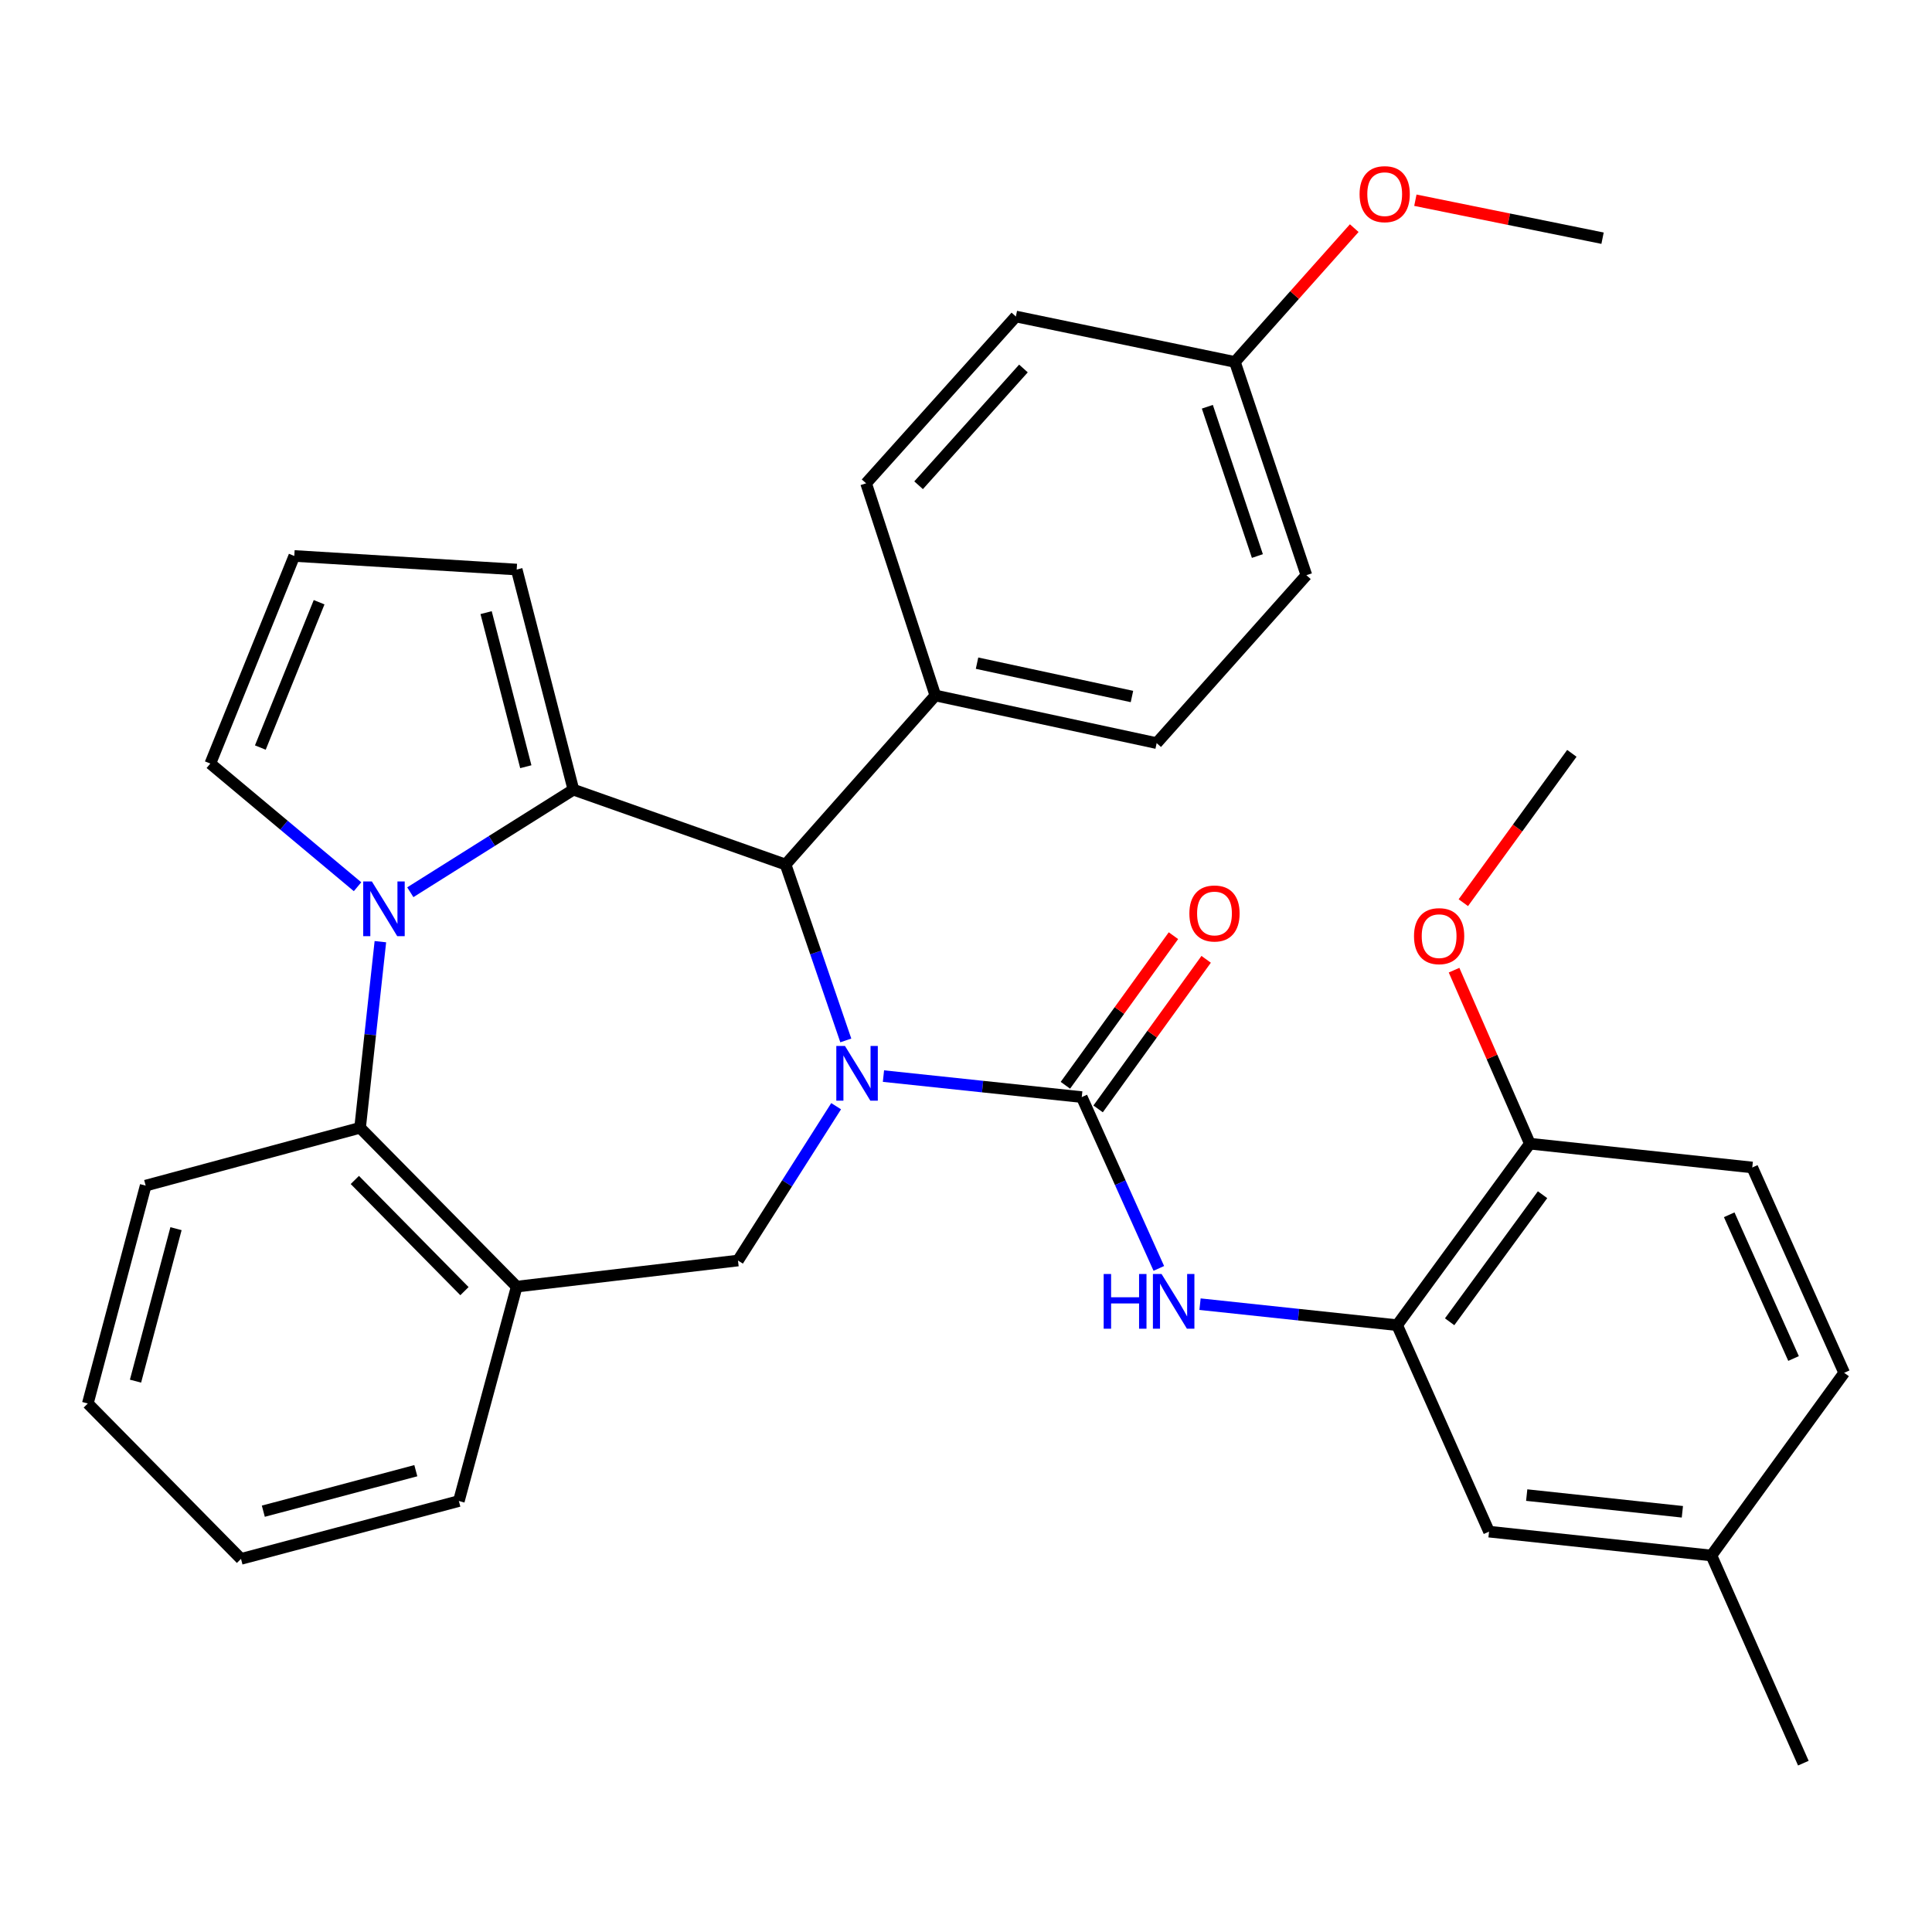 <?xml version='1.0' encoding='iso-8859-1'?>
<svg version='1.1' baseProfile='full'
              xmlns='http://www.w3.org/2000/svg'
                      xmlns:rdkit='http://www.rdkit.org/xml'
                      xmlns:xlink='http://www.w3.org/1999/xlink'
                  xml:space='preserve'
width='1000px' height='1000px' viewBox='0 0 1000 1000'>
<!-- END OF HEADER -->
<rect style='opacity:1.0;fill:#FFFFFF;stroke:none' width='1000' height='1000' x='0' y='0'> </rect>
<path class='bond-2' d='M 457.277,556.984 L 508.596,562.418' style='fill:none;fill-rule:evenodd;stroke:#0000FF;stroke-width:6px;stroke-linecap:butt;stroke-linejoin:miter;stroke-opacity:1' />
<path class='bond-2' d='M 508.596,562.418 L 559.916,567.853' style='fill:none;fill-rule:evenodd;stroke:#000000;stroke-width:6px;stroke-linecap:butt;stroke-linejoin:miter;stroke-opacity:1' />
<path class='bond-3' d='M 437.787,538.522 L 422.204,493.005' style='fill:none;fill-rule:evenodd;stroke:#0000FF;stroke-width:6px;stroke-linecap:butt;stroke-linejoin:miter;stroke-opacity:1' />
<path class='bond-3' d='M 422.204,493.005 L 406.621,447.487' style='fill:none;fill-rule:evenodd;stroke:#000000;stroke-width:6px;stroke-linecap:butt;stroke-linejoin:miter;stroke-opacity:1' />
<path class='bond-4' d='M 432.781,572.569 L 407.38,612.507' style='fill:none;fill-rule:evenodd;stroke:#0000FF;stroke-width:6px;stroke-linecap:butt;stroke-linejoin:miter;stroke-opacity:1' />
<path class='bond-4' d='M 407.38,612.507 L 381.979,652.445' style='fill:none;fill-rule:evenodd;stroke:#000000;stroke-width:6px;stroke-linecap:butt;stroke-linejoin:miter;stroke-opacity:1' />
<path class='bond-0' d='M 296.795,408.731 L 406.621,447.487' style='fill:none;fill-rule:evenodd;stroke:#000000;stroke-width:6px;stroke-linecap:butt;stroke-linejoin:miter;stroke-opacity:1' />
<path class='bond-1' d='M 296.795,408.731 L 254.584,435.277' style='fill:none;fill-rule:evenodd;stroke:#000000;stroke-width:6px;stroke-linecap:butt;stroke-linejoin:miter;stroke-opacity:1' />
<path class='bond-1' d='M 254.584,435.277 L 212.374,461.824' style='fill:none;fill-rule:evenodd;stroke:#0000FF;stroke-width:6px;stroke-linecap:butt;stroke-linejoin:miter;stroke-opacity:1' />
<path class='bond-10' d='M 296.795,408.731 L 267.44,294.796' style='fill:none;fill-rule:evenodd;stroke:#000000;stroke-width:6px;stroke-linecap:butt;stroke-linejoin:miter;stroke-opacity:1' />
<path class='bond-10' d='M 272.159,396.853 L 251.611,317.099' style='fill:none;fill-rule:evenodd;stroke:#000000;stroke-width:6px;stroke-linecap:butt;stroke-linejoin:miter;stroke-opacity:1' />
<path class='bond-9' d='M 185.069,458.965 L 146.966,427.093' style='fill:none;fill-rule:evenodd;stroke:#0000FF;stroke-width:6px;stroke-linecap:butt;stroke-linejoin:miter;stroke-opacity:1' />
<path class='bond-9' d='M 146.966,427.093 L 108.864,395.22' style='fill:none;fill-rule:evenodd;stroke:#000000;stroke-width:6px;stroke-linecap:butt;stroke-linejoin:miter;stroke-opacity:1' />
<path class='bond-33' d='M 196.883,487.41 L 191.629,535.576' style='fill:none;fill-rule:evenodd;stroke:#0000FF;stroke-width:6px;stroke-linecap:butt;stroke-linejoin:miter;stroke-opacity:1' />
<path class='bond-33' d='M 191.629,535.576 L 186.376,583.743' style='fill:none;fill-rule:evenodd;stroke:#000000;stroke-width:6px;stroke-linecap:butt;stroke-linejoin:miter;stroke-opacity:1' />
<path class='bond-6' d='M 559.916,567.853 L 579.862,612.188' style='fill:none;fill-rule:evenodd;stroke:#000000;stroke-width:6px;stroke-linecap:butt;stroke-linejoin:miter;stroke-opacity:1' />
<path class='bond-6' d='M 579.862,612.188 L 599.807,656.523' style='fill:none;fill-rule:evenodd;stroke:#0000FF;stroke-width:6px;stroke-linecap:butt;stroke-linejoin:miter;stroke-opacity:1' />
<path class='bond-12' d='M 568.384,573.969 L 596.346,535.256' style='fill:none;fill-rule:evenodd;stroke:#000000;stroke-width:6px;stroke-linecap:butt;stroke-linejoin:miter;stroke-opacity:1' />
<path class='bond-12' d='M 596.346,535.256 L 624.307,496.542' style='fill:none;fill-rule:evenodd;stroke:#FF0000;stroke-width:6px;stroke-linecap:butt;stroke-linejoin:miter;stroke-opacity:1' />
<path class='bond-12' d='M 551.447,561.736 L 579.409,523.023' style='fill:none;fill-rule:evenodd;stroke:#000000;stroke-width:6px;stroke-linecap:butt;stroke-linejoin:miter;stroke-opacity:1' />
<path class='bond-12' d='M 579.409,523.023 L 607.37,484.309' style='fill:none;fill-rule:evenodd;stroke:#FF0000;stroke-width:6px;stroke-linecap:butt;stroke-linejoin:miter;stroke-opacity:1' />
<path class='bond-11' d='M 406.621,447.487 L 484.133,359.981' style='fill:none;fill-rule:evenodd;stroke:#000000;stroke-width:6px;stroke-linecap:butt;stroke-linejoin:miter;stroke-opacity:1' />
<path class='bond-7' d='M 381.979,652.445 L 267.44,665.956' style='fill:none;fill-rule:evenodd;stroke:#000000;stroke-width:6px;stroke-linecap:butt;stroke-linejoin:miter;stroke-opacity:1' />
<path class='bond-5' d='M 186.376,583.743 L 267.44,665.956' style='fill:none;fill-rule:evenodd;stroke:#000000;stroke-width:6px;stroke-linecap:butt;stroke-linejoin:miter;stroke-opacity:1' />
<path class='bond-5' d='M 183.659,610.744 L 240.404,668.293' style='fill:none;fill-rule:evenodd;stroke:#000000;stroke-width:6px;stroke-linecap:butt;stroke-linejoin:miter;stroke-opacity:1' />
<path class='bond-26' d='M 186.376,583.743 L 75.401,613.677' style='fill:none;fill-rule:evenodd;stroke:#000000;stroke-width:6px;stroke-linecap:butt;stroke-linejoin:miter;stroke-opacity:1' />
<path class='bond-8' d='M 621.13,675.036 L 672.144,680.472' style='fill:none;fill-rule:evenodd;stroke:#0000FF;stroke-width:6px;stroke-linecap:butt;stroke-linejoin:miter;stroke-opacity:1' />
<path class='bond-8' d='M 672.144,680.472 L 723.158,685.908' style='fill:none;fill-rule:evenodd;stroke:#000000;stroke-width:6px;stroke-linecap:butt;stroke-linejoin:miter;stroke-opacity:1' />
<path class='bond-25' d='M 267.44,665.956 L 237.506,776.931' style='fill:none;fill-rule:evenodd;stroke:#000000;stroke-width:6px;stroke-linecap:butt;stroke-linejoin:miter;stroke-opacity:1' />
<path class='bond-14' d='M 723.158,685.908 L 791.86,591.961' style='fill:none;fill-rule:evenodd;stroke:#000000;stroke-width:6px;stroke-linecap:butt;stroke-linejoin:miter;stroke-opacity:1' />
<path class='bond-14' d='M 750.328,684.149 L 798.42,618.385' style='fill:none;fill-rule:evenodd;stroke:#000000;stroke-width:6px;stroke-linecap:butt;stroke-linejoin:miter;stroke-opacity:1' />
<path class='bond-15' d='M 723.158,685.908 L 770.724,792.775' style='fill:none;fill-rule:evenodd;stroke:#000000;stroke-width:6px;stroke-linecap:butt;stroke-linejoin:miter;stroke-opacity:1' />
<path class='bond-35' d='M 108.864,395.22 L 152.321,287.762' style='fill:none;fill-rule:evenodd;stroke:#000000;stroke-width:6px;stroke-linecap:butt;stroke-linejoin:miter;stroke-opacity:1' />
<path class='bond-35' d='M 134.752,386.934 L 165.171,311.713' style='fill:none;fill-rule:evenodd;stroke:#000000;stroke-width:6px;stroke-linecap:butt;stroke-linejoin:miter;stroke-opacity:1' />
<path class='bond-13' d='M 267.44,294.796 L 152.321,287.762' style='fill:none;fill-rule:evenodd;stroke:#000000;stroke-width:6px;stroke-linecap:butt;stroke-linejoin:miter;stroke-opacity:1' />
<path class='bond-16' d='M 484.133,359.981 L 598.684,384.635' style='fill:none;fill-rule:evenodd;stroke:#000000;stroke-width:6px;stroke-linecap:butt;stroke-linejoin:miter;stroke-opacity:1' />
<path class='bond-16' d='M 505.712,343.254 L 585.897,360.511' style='fill:none;fill-rule:evenodd;stroke:#000000;stroke-width:6px;stroke-linecap:butt;stroke-linejoin:miter;stroke-opacity:1' />
<path class='bond-17' d='M 484.133,359.981 L 448.29,250.155' style='fill:none;fill-rule:evenodd;stroke:#000000;stroke-width:6px;stroke-linecap:butt;stroke-linejoin:miter;stroke-opacity:1' />
<path class='bond-18' d='M 791.86,591.961 L 906.968,604.287' style='fill:none;fill-rule:evenodd;stroke:#000000;stroke-width:6px;stroke-linecap:butt;stroke-linejoin:miter;stroke-opacity:1' />
<path class='bond-24' d='M 791.86,591.961 L 772.239,547.06' style='fill:none;fill-rule:evenodd;stroke:#000000;stroke-width:6px;stroke-linecap:butt;stroke-linejoin:miter;stroke-opacity:1' />
<path class='bond-24' d='M 772.239,547.06 L 752.618,502.16' style='fill:none;fill-rule:evenodd;stroke:#FF0000;stroke-width:6px;stroke-linecap:butt;stroke-linejoin:miter;stroke-opacity:1' />
<path class='bond-19' d='M 770.724,792.775 L 885.831,805.125' style='fill:none;fill-rule:evenodd;stroke:#000000;stroke-width:6px;stroke-linecap:butt;stroke-linejoin:miter;stroke-opacity:1' />
<path class='bond-19' d='M 790.219,773.854 L 870.794,782.499' style='fill:none;fill-rule:evenodd;stroke:#000000;stroke-width:6px;stroke-linecap:butt;stroke-linejoin:miter;stroke-opacity:1' />
<path class='bond-22' d='M 598.684,384.635 L 676.184,297.721' style='fill:none;fill-rule:evenodd;stroke:#000000;stroke-width:6px;stroke-linecap:butt;stroke-linejoin:miter;stroke-opacity:1' />
<path class='bond-23' d='M 448.29,250.155 L 525.814,163.821' style='fill:none;fill-rule:evenodd;stroke:#000000;stroke-width:6px;stroke-linecap:butt;stroke-linejoin:miter;stroke-opacity:1' />
<path class='bond-23' d='M 475.464,251.164 L 529.731,190.73' style='fill:none;fill-rule:evenodd;stroke:#000000;stroke-width:6px;stroke-linecap:butt;stroke-linejoin:miter;stroke-opacity:1' />
<path class='bond-37' d='M 906.968,604.287 L 954.545,710.562' style='fill:none;fill-rule:evenodd;stroke:#000000;stroke-width:6px;stroke-linecap:butt;stroke-linejoin:miter;stroke-opacity:1' />
<path class='bond-37' d='M 895.036,628.765 L 928.34,703.158' style='fill:none;fill-rule:evenodd;stroke:#000000;stroke-width:6px;stroke-linecap:butt;stroke-linejoin:miter;stroke-opacity:1' />
<path class='bond-21' d='M 885.831,805.125 L 954.545,710.562' style='fill:none;fill-rule:evenodd;stroke:#000000;stroke-width:6px;stroke-linecap:butt;stroke-linejoin:miter;stroke-opacity:1' />
<path class='bond-28' d='M 885.831,805.125 L 933.409,912.607' style='fill:none;fill-rule:evenodd;stroke:#000000;stroke-width:6px;stroke-linecap:butt;stroke-linejoin:miter;stroke-opacity:1' />
<path class='bond-20' d='M 639.181,187.337 L 525.814,163.821' style='fill:none;fill-rule:evenodd;stroke:#000000;stroke-width:6px;stroke-linecap:butt;stroke-linejoin:miter;stroke-opacity:1' />
<path class='bond-27' d='M 639.181,187.337 L 670.067,152.71' style='fill:none;fill-rule:evenodd;stroke:#000000;stroke-width:6px;stroke-linecap:butt;stroke-linejoin:miter;stroke-opacity:1' />
<path class='bond-27' d='M 670.067,152.71 L 700.953,118.084' style='fill:none;fill-rule:evenodd;stroke:#FF0000;stroke-width:6px;stroke-linecap:butt;stroke-linejoin:miter;stroke-opacity:1' />
<path class='bond-34' d='M 639.181,187.337 L 676.184,297.721' style='fill:none;fill-rule:evenodd;stroke:#000000;stroke-width:6px;stroke-linecap:butt;stroke-linejoin:miter;stroke-opacity:1' />
<path class='bond-34' d='M 624.922,210.535 L 650.824,287.804' style='fill:none;fill-rule:evenodd;stroke:#000000;stroke-width:6px;stroke-linecap:butt;stroke-linejoin:miter;stroke-opacity:1' />
<path class='bond-29' d='M 757.416,467.226 L 785.502,428.576' style='fill:none;fill-rule:evenodd;stroke:#FF0000;stroke-width:6px;stroke-linecap:butt;stroke-linejoin:miter;stroke-opacity:1' />
<path class='bond-29' d='M 785.502,428.576 L 813.589,389.927' style='fill:none;fill-rule:evenodd;stroke:#000000;stroke-width:6px;stroke-linecap:butt;stroke-linejoin:miter;stroke-opacity:1' />
<path class='bond-31' d='M 237.506,776.931 L 124.743,806.878' style='fill:none;fill-rule:evenodd;stroke:#000000;stroke-width:6px;stroke-linecap:butt;stroke-linejoin:miter;stroke-opacity:1' />
<path class='bond-31' d='M 215.229,761.23 L 136.294,782.193' style='fill:none;fill-rule:evenodd;stroke:#000000;stroke-width:6px;stroke-linecap:butt;stroke-linejoin:miter;stroke-opacity:1' />
<path class='bond-36' d='M 75.401,613.677 L 45.455,726.44' style='fill:none;fill-rule:evenodd;stroke:#000000;stroke-width:6px;stroke-linecap:butt;stroke-linejoin:miter;stroke-opacity:1' />
<path class='bond-36' d='M 91.102,635.954 L 70.139,714.888' style='fill:none;fill-rule:evenodd;stroke:#000000;stroke-width:6px;stroke-linecap:butt;stroke-linejoin:miter;stroke-opacity:1' />
<path class='bond-30' d='M 732.593,103.633 L 781.036,113.461' style='fill:none;fill-rule:evenodd;stroke:#FF0000;stroke-width:6px;stroke-linecap:butt;stroke-linejoin:miter;stroke-opacity:1' />
<path class='bond-30' d='M 781.036,113.461 L 829.479,123.289' style='fill:none;fill-rule:evenodd;stroke:#000000;stroke-width:6px;stroke-linecap:butt;stroke-linejoin:miter;stroke-opacity:1' />
<path class='bond-32' d='M 124.743,806.878 L 45.455,726.44' style='fill:none;fill-rule:evenodd;stroke:#000000;stroke-width:6px;stroke-linecap:butt;stroke-linejoin:miter;stroke-opacity:1' />
<path  class='atom-0' d='M 437.353 541.377
L 446.633 556.377
Q 447.553 557.857, 449.033 560.537
Q 450.513 563.217, 450.593 563.377
L 450.593 541.377
L 454.353 541.377
L 454.353 569.697
L 450.473 569.697
L 440.513 553.297
Q 439.353 551.377, 438.113 549.177
Q 436.913 546.977, 436.553 546.297
L 436.553 569.697
L 432.873 569.697
L 432.873 541.377
L 437.353 541.377
' fill='#0000FF'/>
<path  class='atom-2' d='M 192.478 456.239
L 201.758 471.239
Q 202.678 472.719, 204.158 475.399
Q 205.638 478.079, 205.718 478.239
L 205.718 456.239
L 209.478 456.239
L 209.478 484.559
L 205.598 484.559
L 195.638 468.159
Q 194.478 466.239, 193.238 464.039
Q 192.038 461.839, 191.678 461.159
L 191.678 484.559
L 187.998 484.559
L 187.998 456.239
L 192.478 456.239
' fill='#0000FF'/>
<path  class='atom-7' d='M 571.262 659.422
L 575.102 659.422
L 575.102 671.462
L 589.582 671.462
L 589.582 659.422
L 593.422 659.422
L 593.422 687.742
L 589.582 687.742
L 589.582 674.662
L 575.102 674.662
L 575.102 687.742
L 571.262 687.742
L 571.262 659.422
' fill='#0000FF'/>
<path  class='atom-7' d='M 601.222 659.422
L 610.502 674.422
Q 611.422 675.902, 612.902 678.582
Q 614.382 681.262, 614.462 681.422
L 614.462 659.422
L 618.222 659.422
L 618.222 687.742
L 614.342 687.742
L 604.382 671.342
Q 603.222 669.422, 601.982 667.222
Q 600.782 665.022, 600.422 664.342
L 600.422 687.742
L 596.742 687.742
L 596.742 659.422
L 601.222 659.422
' fill='#0000FF'/>
<path  class='atom-13' d='M 615.618 472.812
Q 615.618 466.012, 618.978 462.212
Q 622.338 458.412, 628.618 458.412
Q 634.898 458.412, 638.258 462.212
Q 641.618 466.012, 641.618 472.812
Q 641.618 479.692, 638.218 483.612
Q 634.818 487.492, 628.618 487.492
Q 622.378 487.492, 618.978 483.612
Q 615.618 479.732, 615.618 472.812
M 628.618 484.292
Q 632.938 484.292, 635.258 481.412
Q 637.618 478.492, 637.618 472.812
Q 637.618 467.252, 635.258 464.452
Q 632.938 461.612, 628.618 461.612
Q 624.298 461.612, 621.938 464.412
Q 619.618 467.212, 619.618 472.812
Q 619.618 478.532, 621.938 481.412
Q 624.298 484.292, 628.618 484.292
' fill='#FF0000'/>
<path  class='atom-25' d='M 731.886 484.547
Q 731.886 477.747, 735.246 473.947
Q 738.606 470.147, 744.886 470.147
Q 751.166 470.147, 754.526 473.947
Q 757.886 477.747, 757.886 484.547
Q 757.886 491.427, 754.486 495.347
Q 751.086 499.227, 744.886 499.227
Q 738.646 499.227, 735.246 495.347
Q 731.886 491.467, 731.886 484.547
M 744.886 496.027
Q 749.206 496.027, 751.526 493.147
Q 753.886 490.227, 753.886 484.547
Q 753.886 478.987, 751.526 476.187
Q 749.206 473.347, 744.886 473.347
Q 740.566 473.347, 738.206 476.147
Q 735.886 478.947, 735.886 484.547
Q 735.886 490.267, 738.206 493.147
Q 740.566 496.027, 744.886 496.027
' fill='#FF0000'/>
<path  class='atom-28' d='M 703.716 100.492
Q 703.716 93.692, 707.076 89.892
Q 710.436 86.092, 716.716 86.092
Q 722.996 86.092, 726.356 89.892
Q 729.716 93.692, 729.716 100.492
Q 729.716 107.372, 726.316 111.292
Q 722.916 115.172, 716.716 115.172
Q 710.476 115.172, 707.076 111.292
Q 703.716 107.412, 703.716 100.492
M 716.716 111.972
Q 721.036 111.972, 723.356 109.092
Q 725.716 106.172, 725.716 100.492
Q 725.716 94.932, 723.356 92.132
Q 721.036 89.292, 716.716 89.292
Q 712.396 89.292, 710.036 92.092
Q 707.716 94.892, 707.716 100.492
Q 707.716 106.212, 710.036 109.092
Q 712.396 111.972, 716.716 111.972
' fill='#FF0000'/>
</svg>
